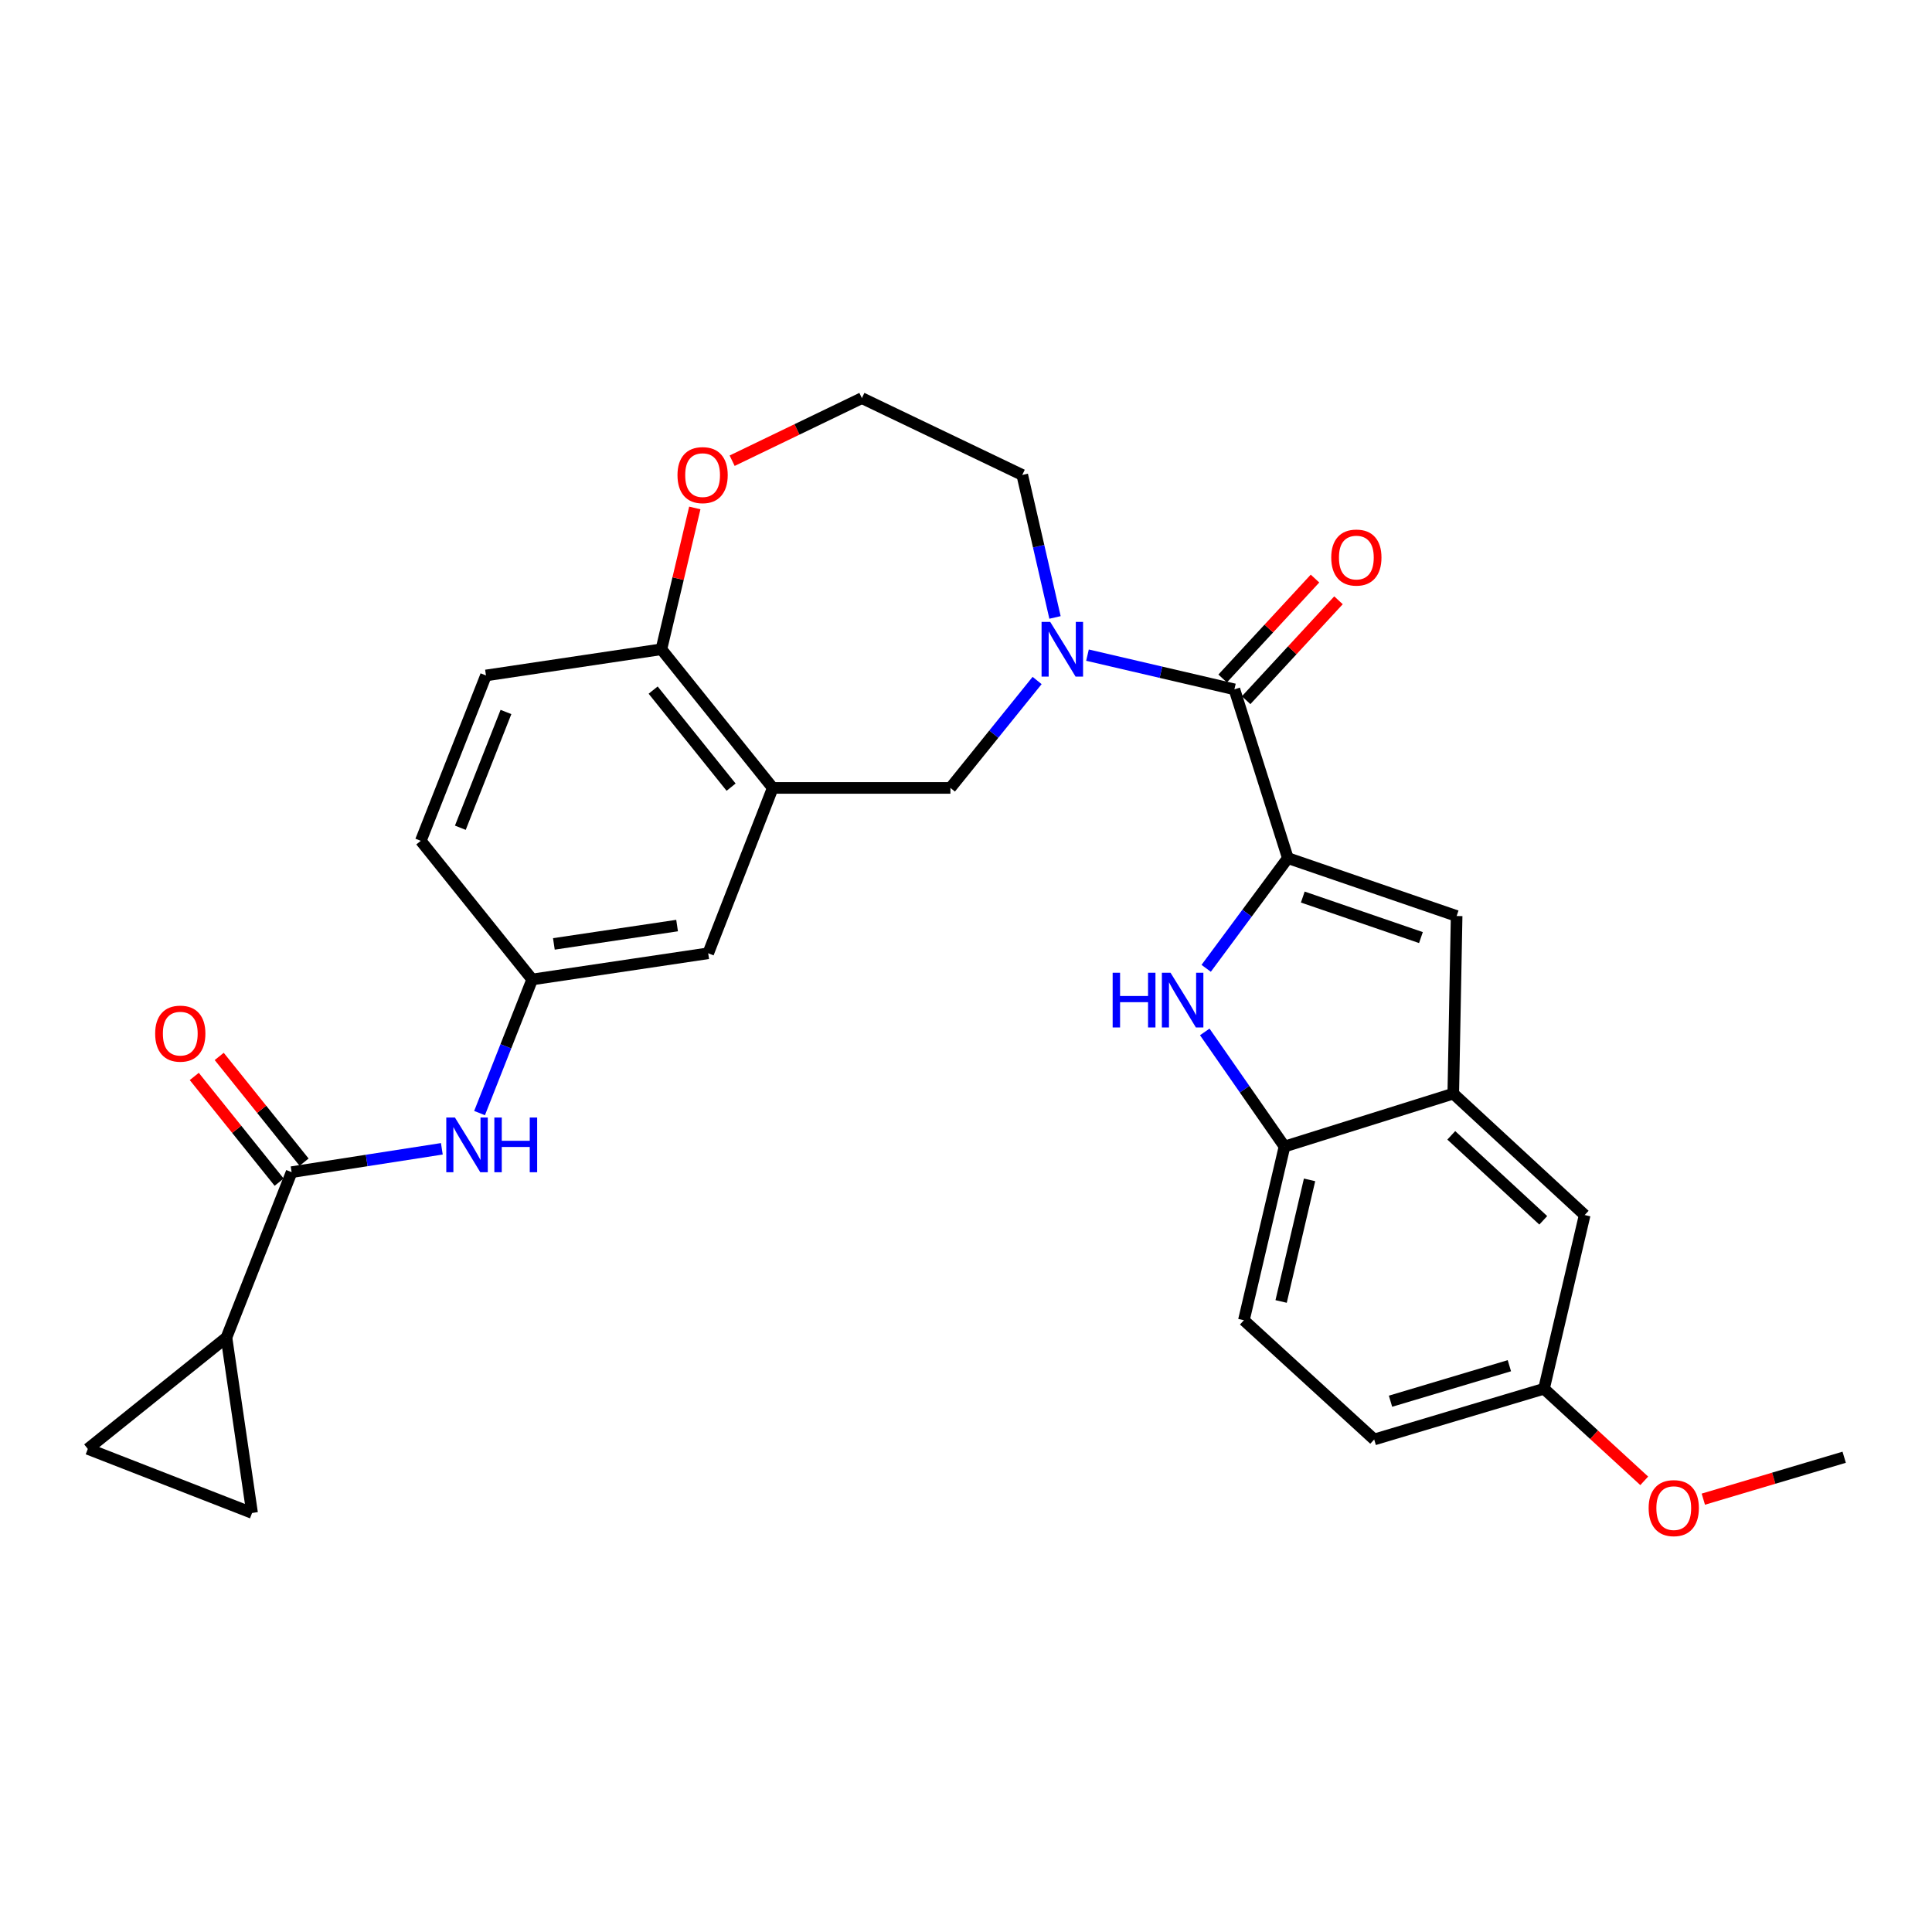 <?xml version='1.0' encoding='iso-8859-1'?>
<svg version='1.1' baseProfile='full'
              xmlns='http://www.w3.org/2000/svg'
                      xmlns:rdkit='http://www.rdkit.org/xml'
                      xmlns:xlink='http://www.w3.org/1999/xlink'
                  xml:space='preserve'
width='1000px' height='1000px' viewBox='0 0 1000 1000'>
<!-- END OF HEADER -->
<rect style='opacity:1.0;fill:#FFFFFF;stroke:none' width='1000' height='1000' x='0' y='0'> </rect>
<path class='bond-0' d='M 666.588,444.159 L 638.92,356.804' style='fill:none;fill-rule:evenodd;stroke:#000000;stroke-width:6px;stroke-linecap:butt;stroke-linejoin:miter;stroke-opacity:1' />
<path class='bond-2' d='M 666.588,444.159 L 645.451,472.682' style='fill:none;fill-rule:evenodd;stroke:#000000;stroke-width:6px;stroke-linecap:butt;stroke-linejoin:miter;stroke-opacity:1' />
<path class='bond-2' d='M 645.451,472.682 L 624.314,501.205' style='fill:none;fill-rule:evenodd;stroke:#0000FF;stroke-width:6px;stroke-linecap:butt;stroke-linejoin:miter;stroke-opacity:1' />
<path class='bond-3' d='M 666.588,444.159 L 753.952,474.127' style='fill:none;fill-rule:evenodd;stroke:#000000;stroke-width:6px;stroke-linecap:butt;stroke-linejoin:miter;stroke-opacity:1' />
<path class='bond-3' d='M 674.32,464.315 L 735.475,485.292' style='fill:none;fill-rule:evenodd;stroke:#000000;stroke-width:6px;stroke-linecap:butt;stroke-linejoin:miter;stroke-opacity:1' />
<path class='bond-1' d='M 638.92,356.804 L 600.9,347.95' style='fill:none;fill-rule:evenodd;stroke:#000000;stroke-width:6px;stroke-linecap:butt;stroke-linejoin:miter;stroke-opacity:1' />
<path class='bond-1' d='M 600.9,347.95 L 562.88,339.096' style='fill:none;fill-rule:evenodd;stroke:#0000FF;stroke-width:6px;stroke-linecap:butt;stroke-linejoin:miter;stroke-opacity:1' />
<path class='bond-16' d='M 644.999,362.423 L 668.9,336.565' style='fill:none;fill-rule:evenodd;stroke:#000000;stroke-width:6px;stroke-linecap:butt;stroke-linejoin:miter;stroke-opacity:1' />
<path class='bond-16' d='M 668.9,336.565 L 692.801,310.707' style='fill:none;fill-rule:evenodd;stroke:#FF0000;stroke-width:6px;stroke-linecap:butt;stroke-linejoin:miter;stroke-opacity:1' />
<path class='bond-16' d='M 632.841,351.185 L 656.742,325.327' style='fill:none;fill-rule:evenodd;stroke:#000000;stroke-width:6px;stroke-linecap:butt;stroke-linejoin:miter;stroke-opacity:1' />
<path class='bond-16' d='M 656.742,325.327 L 680.643,299.469' style='fill:none;fill-rule:evenodd;stroke:#FF0000;stroke-width:6px;stroke-linecap:butt;stroke-linejoin:miter;stroke-opacity:1' />
<path class='bond-9' d='M 536.808,352.226 L 514.371,380.026' style='fill:none;fill-rule:evenodd;stroke:#0000FF;stroke-width:6px;stroke-linecap:butt;stroke-linejoin:miter;stroke-opacity:1' />
<path class='bond-9' d='M 514.371,380.026 L 491.933,407.826' style='fill:none;fill-rule:evenodd;stroke:#000000;stroke-width:6px;stroke-linecap:butt;stroke-linejoin:miter;stroke-opacity:1' />
<path class='bond-23' d='M 546.068,319.588 L 537.595,282.713' style='fill:none;fill-rule:evenodd;stroke:#0000FF;stroke-width:6px;stroke-linecap:butt;stroke-linejoin:miter;stroke-opacity:1' />
<path class='bond-23' d='M 537.595,282.713 L 529.121,245.837' style='fill:none;fill-rule:evenodd;stroke:#000000;stroke-width:6px;stroke-linecap:butt;stroke-linejoin:miter;stroke-opacity:1' />
<path class='bond-8' d='M 623.583,534.121 L 644.221,563.783' style='fill:none;fill-rule:evenodd;stroke:#0000FF;stroke-width:6px;stroke-linecap:butt;stroke-linejoin:miter;stroke-opacity:1' />
<path class='bond-8' d='M 644.221,563.783 L 664.859,593.445' style='fill:none;fill-rule:evenodd;stroke:#000000;stroke-width:6px;stroke-linecap:butt;stroke-linejoin:miter;stroke-opacity:1' />
<path class='bond-6' d='M 753.952,474.127 L 752.214,566.062' style='fill:none;fill-rule:evenodd;stroke:#000000;stroke-width:6px;stroke-linecap:butt;stroke-linejoin:miter;stroke-opacity:1' />
<path class='bond-4' d='M 150.939,606.709 L 189.818,600.663' style='fill:none;fill-rule:evenodd;stroke:#000000;stroke-width:6px;stroke-linecap:butt;stroke-linejoin:miter;stroke-opacity:1' />
<path class='bond-4' d='M 189.818,600.663 L 228.697,594.617' style='fill:none;fill-rule:evenodd;stroke:#0000FF;stroke-width:6px;stroke-linecap:butt;stroke-linejoin:miter;stroke-opacity:1' />
<path class='bond-7' d='M 150.939,606.709 L 117.219,692.307' style='fill:none;fill-rule:evenodd;stroke:#000000;stroke-width:6px;stroke-linecap:butt;stroke-linejoin:miter;stroke-opacity:1' />
<path class='bond-19' d='M 157.395,601.526 L 135.43,574.166' style='fill:none;fill-rule:evenodd;stroke:#000000;stroke-width:6px;stroke-linecap:butt;stroke-linejoin:miter;stroke-opacity:1' />
<path class='bond-19' d='M 135.43,574.166 L 113.465,546.805' style='fill:none;fill-rule:evenodd;stroke:#FF0000;stroke-width:6px;stroke-linecap:butt;stroke-linejoin:miter;stroke-opacity:1' />
<path class='bond-19' d='M 144.484,611.891 L 122.519,584.531' style='fill:none;fill-rule:evenodd;stroke:#000000;stroke-width:6px;stroke-linecap:butt;stroke-linejoin:miter;stroke-opacity:1' />
<path class='bond-19' d='M 122.519,584.531 L 100.554,557.17' style='fill:none;fill-rule:evenodd;stroke:#FF0000;stroke-width:6px;stroke-linecap:butt;stroke-linejoin:miter;stroke-opacity:1' />
<path class='bond-5' d='M 399.97,407.826 L 491.933,407.826' style='fill:none;fill-rule:evenodd;stroke:#000000;stroke-width:6px;stroke-linecap:butt;stroke-linejoin:miter;stroke-opacity:1' />
<path class='bond-13' d='M 399.97,407.826 L 342.334,336.062' style='fill:none;fill-rule:evenodd;stroke:#000000;stroke-width:6px;stroke-linecap:butt;stroke-linejoin:miter;stroke-opacity:1' />
<path class='bond-13' d='M 378.416,407.429 L 338.071,357.194' style='fill:none;fill-rule:evenodd;stroke:#000000;stroke-width:6px;stroke-linecap:butt;stroke-linejoin:miter;stroke-opacity:1' />
<path class='bond-14' d='M 399.97,407.826 L 366.562,493.415' style='fill:none;fill-rule:evenodd;stroke:#000000;stroke-width:6px;stroke-linecap:butt;stroke-linejoin:miter;stroke-opacity:1' />
<path class='bond-17' d='M 752.214,566.062 L 820.225,628.904' style='fill:none;fill-rule:evenodd;stroke:#000000;stroke-width:6px;stroke-linecap:butt;stroke-linejoin:miter;stroke-opacity:1' />
<path class='bond-17' d='M 751.179,587.649 L 798.787,631.638' style='fill:none;fill-rule:evenodd;stroke:#000000;stroke-width:6px;stroke-linecap:butt;stroke-linejoin:miter;stroke-opacity:1' />
<path class='bond-29' d='M 752.214,566.062 L 664.859,593.445' style='fill:none;fill-rule:evenodd;stroke:#000000;stroke-width:6px;stroke-linecap:butt;stroke-linejoin:miter;stroke-opacity:1' />
<path class='bond-11' d='M 117.219,692.307 L 130.482,783.102' style='fill:none;fill-rule:evenodd;stroke:#000000;stroke-width:6px;stroke-linecap:butt;stroke-linejoin:miter;stroke-opacity:1' />
<path class='bond-12' d='M 117.219,692.307 L 45.455,749.952' style='fill:none;fill-rule:evenodd;stroke:#000000;stroke-width:6px;stroke-linecap:butt;stroke-linejoin:miter;stroke-opacity:1' />
<path class='bond-20' d='M 664.859,593.445 L 643.832,683.357' style='fill:none;fill-rule:evenodd;stroke:#000000;stroke-width:6px;stroke-linecap:butt;stroke-linejoin:miter;stroke-opacity:1' />
<path class='bond-20' d='M 677.826,610.702 L 663.107,673.641' style='fill:none;fill-rule:evenodd;stroke:#000000;stroke-width:6px;stroke-linecap:butt;stroke-linejoin:miter;stroke-opacity:1' />
<path class='bond-10' d='M 248.217,576.129 L 261.836,541.551' style='fill:none;fill-rule:evenodd;stroke:#0000FF;stroke-width:6px;stroke-linecap:butt;stroke-linejoin:miter;stroke-opacity:1' />
<path class='bond-10' d='M 261.836,541.551 L 275.455,506.973' style='fill:none;fill-rule:evenodd;stroke:#000000;stroke-width:6px;stroke-linecap:butt;stroke-linejoin:miter;stroke-opacity:1' />
<path class='bond-33' d='M 130.482,783.102 L 45.455,749.952' style='fill:none;fill-rule:evenodd;stroke:#000000;stroke-width:6px;stroke-linecap:butt;stroke-linejoin:miter;stroke-opacity:1' />
<path class='bond-21' d='M 342.334,336.062 L 251.539,349.611' style='fill:none;fill-rule:evenodd;stroke:#000000;stroke-width:6px;stroke-linecap:butt;stroke-linejoin:miter;stroke-opacity:1' />
<path class='bond-31' d='M 342.334,336.062 L 350.981,299.489' style='fill:none;fill-rule:evenodd;stroke:#000000;stroke-width:6px;stroke-linecap:butt;stroke-linejoin:miter;stroke-opacity:1' />
<path class='bond-31' d='M 350.981,299.489 L 359.627,262.915' style='fill:none;fill-rule:evenodd;stroke:#FF0000;stroke-width:6px;stroke-linecap:butt;stroke-linejoin:miter;stroke-opacity:1' />
<path class='bond-15' d='M 366.562,493.415 L 275.455,506.973' style='fill:none;fill-rule:evenodd;stroke:#000000;stroke-width:6px;stroke-linecap:butt;stroke-linejoin:miter;stroke-opacity:1' />
<path class='bond-15' d='M 350.459,479.072 L 286.684,488.563' style='fill:none;fill-rule:evenodd;stroke:#000000;stroke-width:6px;stroke-linecap:butt;stroke-linejoin:miter;stroke-opacity:1' />
<path class='bond-24' d='M 275.455,506.973 L 217.81,435.209' style='fill:none;fill-rule:evenodd;stroke:#000000;stroke-width:6px;stroke-linecap:butt;stroke-linejoin:miter;stroke-opacity:1' />
<path class='bond-22' d='M 820.225,628.904 L 799.17,718.816' style='fill:none;fill-rule:evenodd;stroke:#000000;stroke-width:6px;stroke-linecap:butt;stroke-linejoin:miter;stroke-opacity:1' />
<path class='bond-18' d='M 378.953,238.462 L 412.531,222.263' style='fill:none;fill-rule:evenodd;stroke:#FF0000;stroke-width:6px;stroke-linecap:butt;stroke-linejoin:miter;stroke-opacity:1' />
<path class='bond-18' d='M 412.531,222.263 L 446.108,206.065' style='fill:none;fill-rule:evenodd;stroke:#000000;stroke-width:6px;stroke-linecap:butt;stroke-linejoin:miter;stroke-opacity:1' />
<path class='bond-25' d='M 643.832,683.357 L 711.282,745.068' style='fill:none;fill-rule:evenodd;stroke:#000000;stroke-width:6px;stroke-linecap:butt;stroke-linejoin:miter;stroke-opacity:1' />
<path class='bond-32' d='M 251.539,349.611 L 217.81,435.209' style='fill:none;fill-rule:evenodd;stroke:#000000;stroke-width:6px;stroke-linecap:butt;stroke-linejoin:miter;stroke-opacity:1' />
<path class='bond-32' d='M 261.884,368.521 L 238.273,428.439' style='fill:none;fill-rule:evenodd;stroke:#000000;stroke-width:6px;stroke-linecap:butt;stroke-linejoin:miter;stroke-opacity:1' />
<path class='bond-27' d='M 799.17,718.816 L 825.113,742.648' style='fill:none;fill-rule:evenodd;stroke:#000000;stroke-width:6px;stroke-linecap:butt;stroke-linejoin:miter;stroke-opacity:1' />
<path class='bond-27' d='M 825.113,742.648 L 851.055,766.48' style='fill:none;fill-rule:evenodd;stroke:#FF0000;stroke-width:6px;stroke-linecap:butt;stroke-linejoin:miter;stroke-opacity:1' />
<path class='bond-30' d='M 799.17,718.816 L 711.282,745.068' style='fill:none;fill-rule:evenodd;stroke:#000000;stroke-width:6px;stroke-linecap:butt;stroke-linejoin:miter;stroke-opacity:1' />
<path class='bond-30' d='M 781.248,706.89 L 719.727,725.266' style='fill:none;fill-rule:evenodd;stroke:#000000;stroke-width:6px;stroke-linecap:butt;stroke-linejoin:miter;stroke-opacity:1' />
<path class='bond-26' d='M 529.121,245.837 L 446.108,206.065' style='fill:none;fill-rule:evenodd;stroke:#000000;stroke-width:6px;stroke-linecap:butt;stroke-linejoin:miter;stroke-opacity:1' />
<path class='bond-28' d='M 881.636,775.964 L 918.091,765.115' style='fill:none;fill-rule:evenodd;stroke:#FF0000;stroke-width:6px;stroke-linecap:butt;stroke-linejoin:miter;stroke-opacity:1' />
<path class='bond-28' d='M 918.091,765.115 L 954.545,754.266' style='fill:none;fill-rule:evenodd;stroke:#000000;stroke-width:6px;stroke-linecap:butt;stroke-linejoin:miter;stroke-opacity:1' />
<path  class='atom-2' d='M 543.594 321.902
L 552.874 336.902
Q 553.794 338.382, 555.274 341.062
Q 556.754 343.742, 556.834 343.902
L 556.834 321.902
L 560.594 321.902
L 560.594 350.222
L 556.714 350.222
L 546.754 333.822
Q 545.594 331.902, 544.354 329.702
Q 543.154 327.502, 542.794 326.822
L 542.794 350.222
L 539.114 350.222
L 539.114 321.902
L 543.594 321.902
' fill='#0000FF'/>
<path  class='atom-3' d='M 575.906 503.492
L 579.746 503.492
L 579.746 515.532
L 594.226 515.532
L 594.226 503.492
L 598.066 503.492
L 598.066 531.812
L 594.226 531.812
L 594.226 518.732
L 579.746 518.732
L 579.746 531.812
L 575.906 531.812
L 575.906 503.492
' fill='#0000FF'/>
<path  class='atom-3' d='M 605.866 503.492
L 615.146 518.492
Q 616.066 519.972, 617.546 522.652
Q 619.026 525.332, 619.106 525.492
L 619.106 503.492
L 622.866 503.492
L 622.866 531.812
L 618.986 531.812
L 609.026 515.412
Q 607.866 513.492, 606.626 511.292
Q 605.426 509.092, 605.066 508.412
L 605.066 531.812
L 601.386 531.812
L 601.386 503.492
L 605.866 503.492
' fill='#0000FF'/>
<path  class='atom-11' d='M 235.474 578.43
L 244.754 593.43
Q 245.674 594.91, 247.154 597.59
Q 248.634 600.27, 248.714 600.43
L 248.714 578.43
L 252.474 578.43
L 252.474 606.75
L 248.594 606.75
L 238.634 590.35
Q 237.474 588.43, 236.234 586.23
Q 235.034 584.03, 234.674 583.35
L 234.674 606.75
L 230.994 606.75
L 230.994 578.43
L 235.474 578.43
' fill='#0000FF'/>
<path  class='atom-11' d='M 255.874 578.43
L 259.714 578.43
L 259.714 590.47
L 274.194 590.47
L 274.194 578.43
L 278.034 578.43
L 278.034 606.75
L 274.194 606.75
L 274.194 593.67
L 259.714 593.67
L 259.714 606.75
L 255.874 606.75
L 255.874 578.43
' fill='#0000FF'/>
<path  class='atom-17' d='M 689.047 288.588
Q 689.047 281.788, 692.407 277.988
Q 695.767 274.188, 702.047 274.188
Q 708.327 274.188, 711.687 277.988
Q 715.047 281.788, 715.047 288.588
Q 715.047 295.468, 711.647 299.388
Q 708.247 303.268, 702.047 303.268
Q 695.807 303.268, 692.407 299.388
Q 689.047 295.508, 689.047 288.588
M 702.047 300.068
Q 706.367 300.068, 708.687 297.188
Q 711.047 294.268, 711.047 288.588
Q 711.047 283.028, 708.687 280.228
Q 706.367 277.388, 702.047 277.388
Q 697.727 277.388, 695.367 280.188
Q 693.047 282.988, 693.047 288.588
Q 693.047 294.308, 695.367 297.188
Q 697.727 300.068, 702.047 300.068
' fill='#FF0000'/>
<path  class='atom-19' d='M 350.665 245.917
Q 350.665 239.117, 354.025 235.317
Q 357.385 231.517, 363.665 231.517
Q 369.945 231.517, 373.305 235.317
Q 376.665 239.117, 376.665 245.917
Q 376.665 252.797, 373.265 256.717
Q 369.865 260.597, 363.665 260.597
Q 357.425 260.597, 354.025 256.717
Q 350.665 252.837, 350.665 245.917
M 363.665 257.397
Q 367.985 257.397, 370.305 254.517
Q 372.665 251.597, 372.665 245.917
Q 372.665 240.357, 370.305 237.557
Q 367.985 234.717, 363.665 234.717
Q 359.345 234.717, 356.985 237.517
Q 354.665 240.317, 354.665 245.917
Q 354.665 251.637, 356.985 254.517
Q 359.345 257.397, 363.665 257.397
' fill='#FF0000'/>
<path  class='atom-20' d='M 80.313 535.006
Q 80.313 528.206, 83.673 524.406
Q 87.033 520.606, 93.313 520.606
Q 99.593 520.606, 102.953 524.406
Q 106.313 528.206, 106.313 535.006
Q 106.313 541.886, 102.913 545.806
Q 99.513 549.686, 93.313 549.686
Q 87.073 549.686, 83.673 545.806
Q 80.313 541.926, 80.313 535.006
M 93.313 546.486
Q 97.633 546.486, 99.953 543.606
Q 102.313 540.686, 102.313 535.006
Q 102.313 529.446, 99.953 526.646
Q 97.633 523.806, 93.313 523.806
Q 88.993 523.806, 86.633 526.606
Q 84.313 529.406, 84.313 535.006
Q 84.313 540.726, 86.633 543.606
Q 88.993 546.486, 93.313 546.486
' fill='#FF0000'/>
<path  class='atom-28' d='M 853.335 780.597
Q 853.335 773.797, 856.695 769.997
Q 860.055 766.197, 866.335 766.197
Q 872.615 766.197, 875.975 769.997
Q 879.335 773.797, 879.335 780.597
Q 879.335 787.477, 875.935 791.397
Q 872.535 795.277, 866.335 795.277
Q 860.095 795.277, 856.695 791.397
Q 853.335 787.517, 853.335 780.597
M 866.335 792.077
Q 870.655 792.077, 872.975 789.197
Q 875.335 786.277, 875.335 780.597
Q 875.335 775.037, 872.975 772.237
Q 870.655 769.397, 866.335 769.397
Q 862.015 769.397, 859.655 772.197
Q 857.335 774.997, 857.335 780.597
Q 857.335 786.317, 859.655 789.197
Q 862.015 792.077, 866.335 792.077
' fill='#FF0000'/>
</svg>
